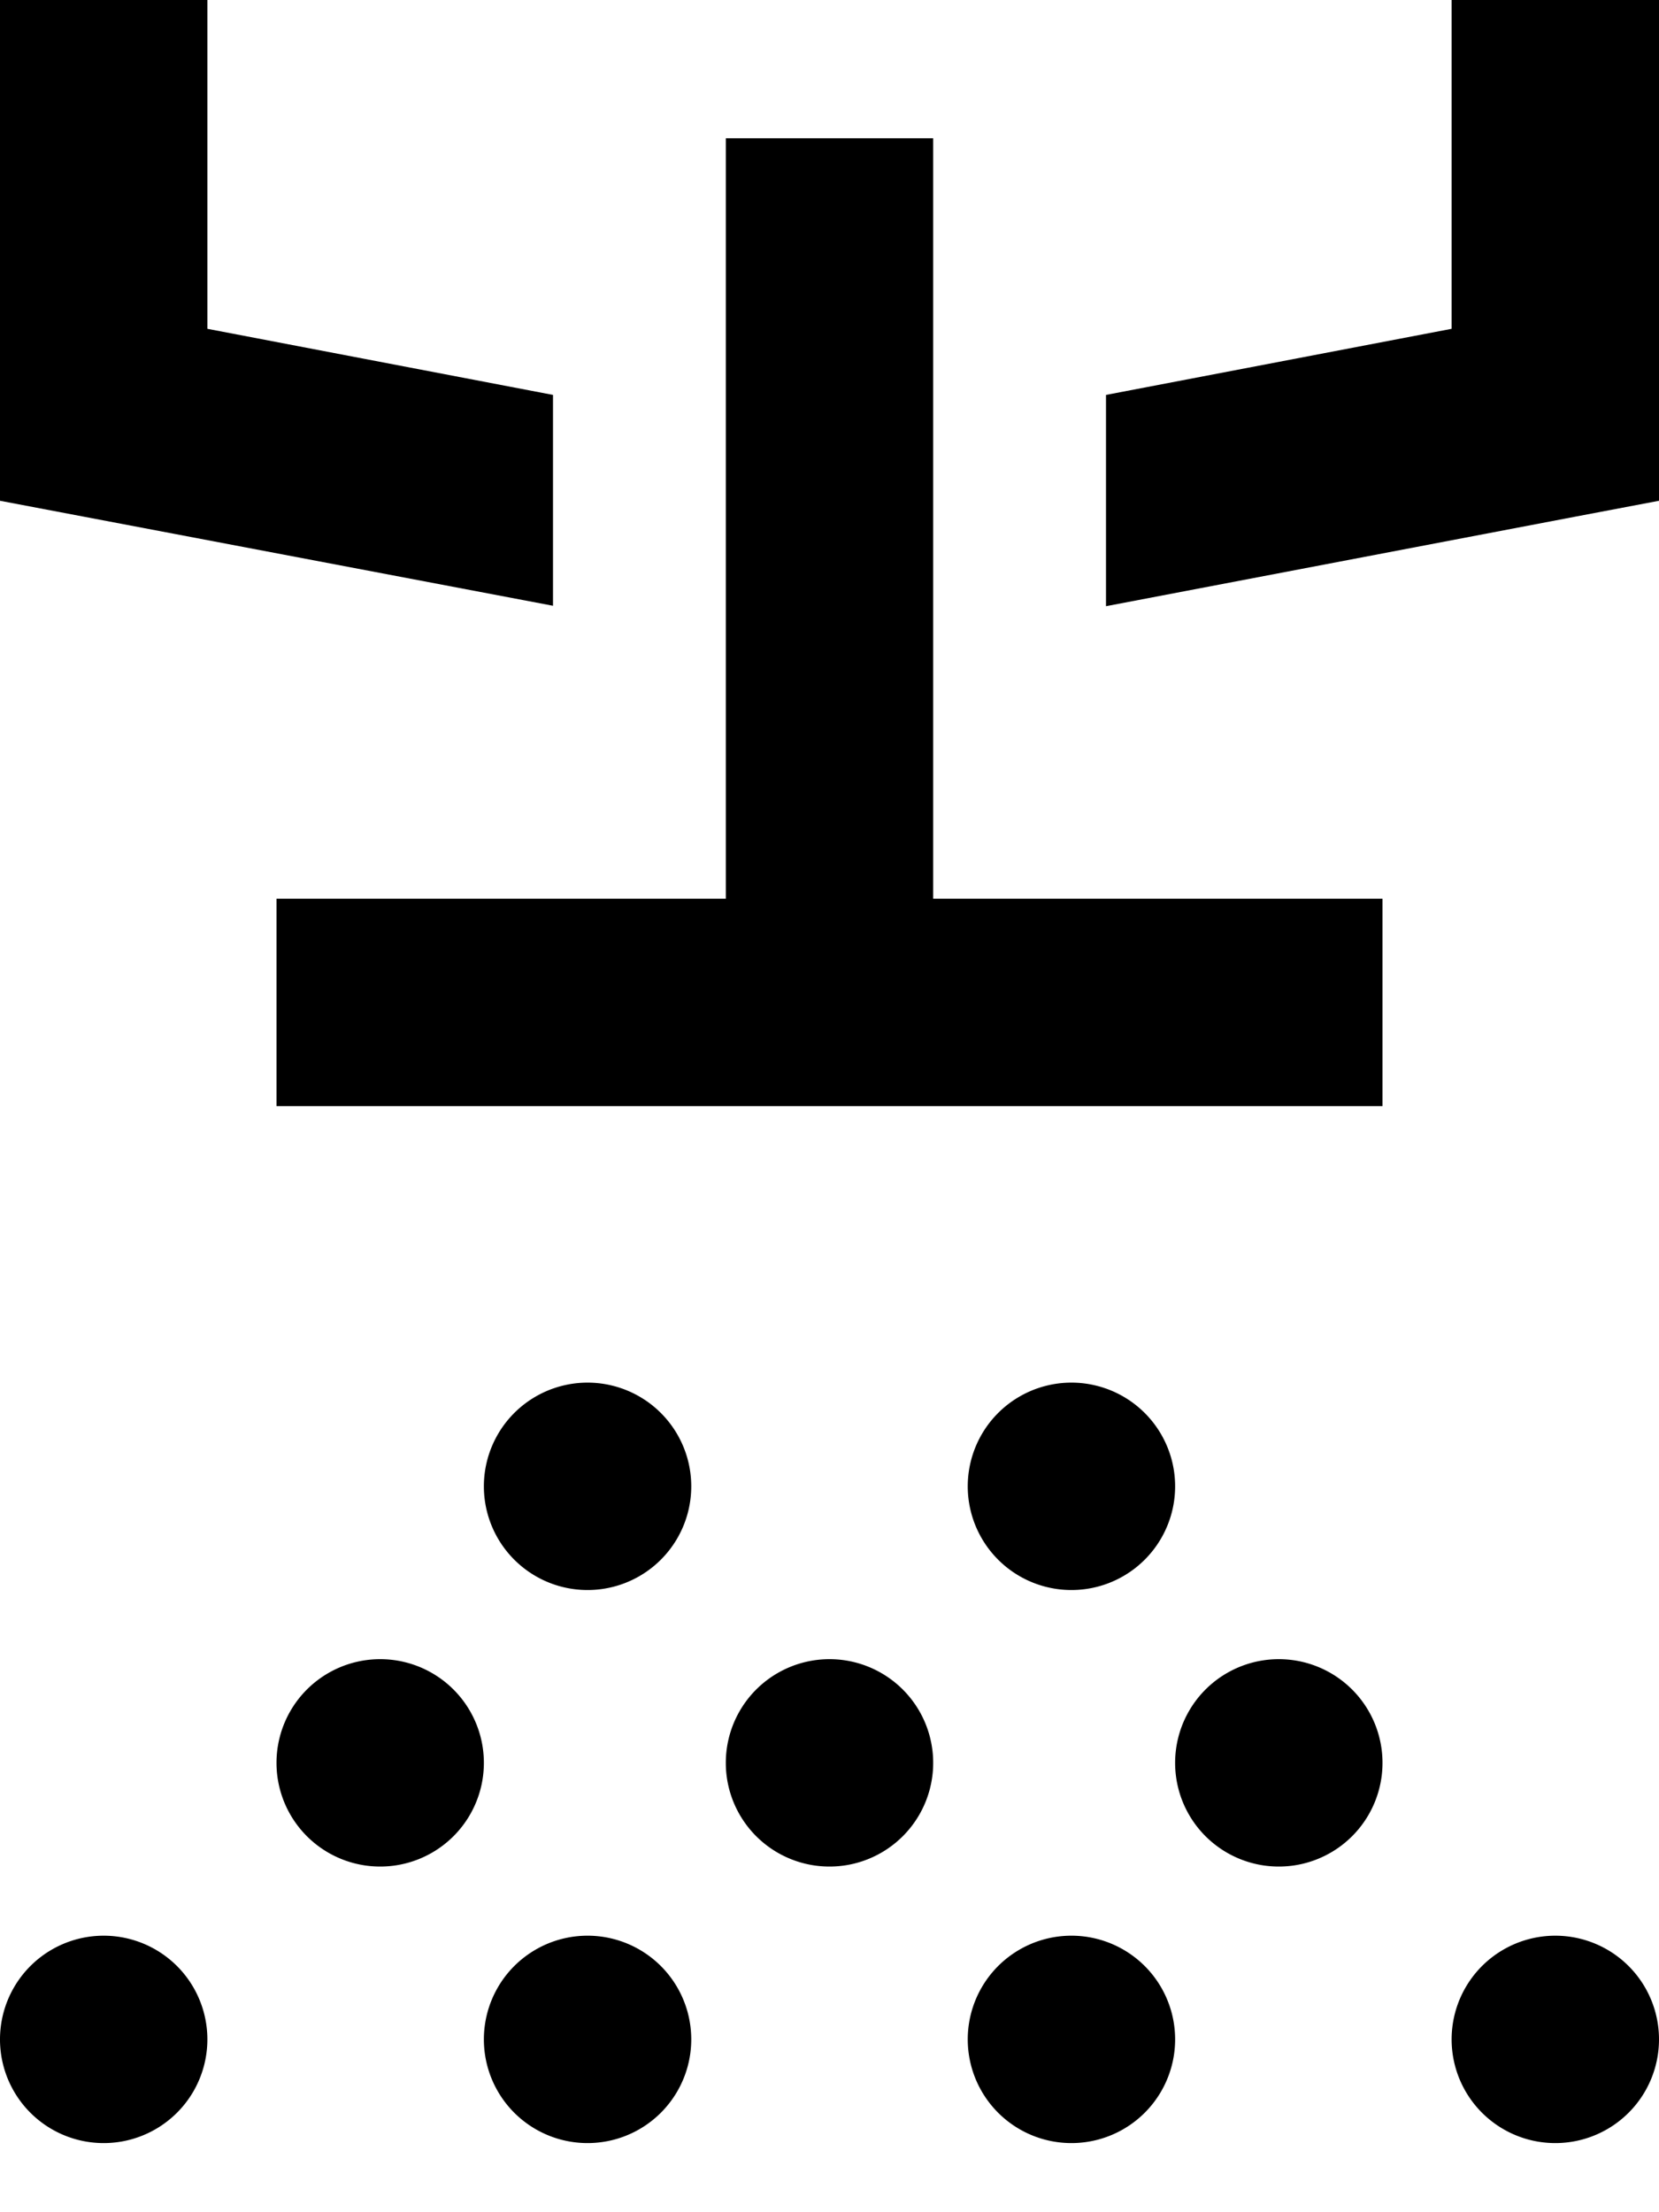 <svg xmlns="http://www.w3.org/2000/svg" viewBox="0 0 384 512"><!--! Font Awesome Pro 6.4.2 by @fontawesome - https://fontawesome.com License - https://fontawesome.com/license (Commercial License) Copyright 2023 Fonticons, Inc. --><path d="M0 0V96v19.9l19.5 3.7L128 140.2V91.4L48 76.1V0H0zM256 91.4v48.9l108.5-20.7 19.5-3.7V96 0H336V76.1L256 91.4zM160 344a24 24 0 1 0 -48 0 24 24 0 1 0 48 0zm-48 64a24 24 0 1 0 -48 0 24 24 0 1 0 48 0zM24 496a24 24 0 1 0 0-48 24 24 0 1 0 0 48zM272 344a24 24 0 1 0 -48 0 24 24 0 1 0 48 0zm-80 88a24 24 0 1 0 0-48 24 24 0 1 0 0 48zm-32 40a24 24 0 1 0 -48 0 24 24 0 1 0 48 0zm136-40a24 24 0 1 0 0-48 24 24 0 1 0 0 48zm-24 40a24 24 0 1 0 -48 0 24 24 0 1 0 48 0zm88 24a24 24 0 1 0 0-48 24 24 0 1 0 0 48zM216 56V32H168V56 208H88 64v48H88 192 296h24V208H296 216V56z"/></svg>